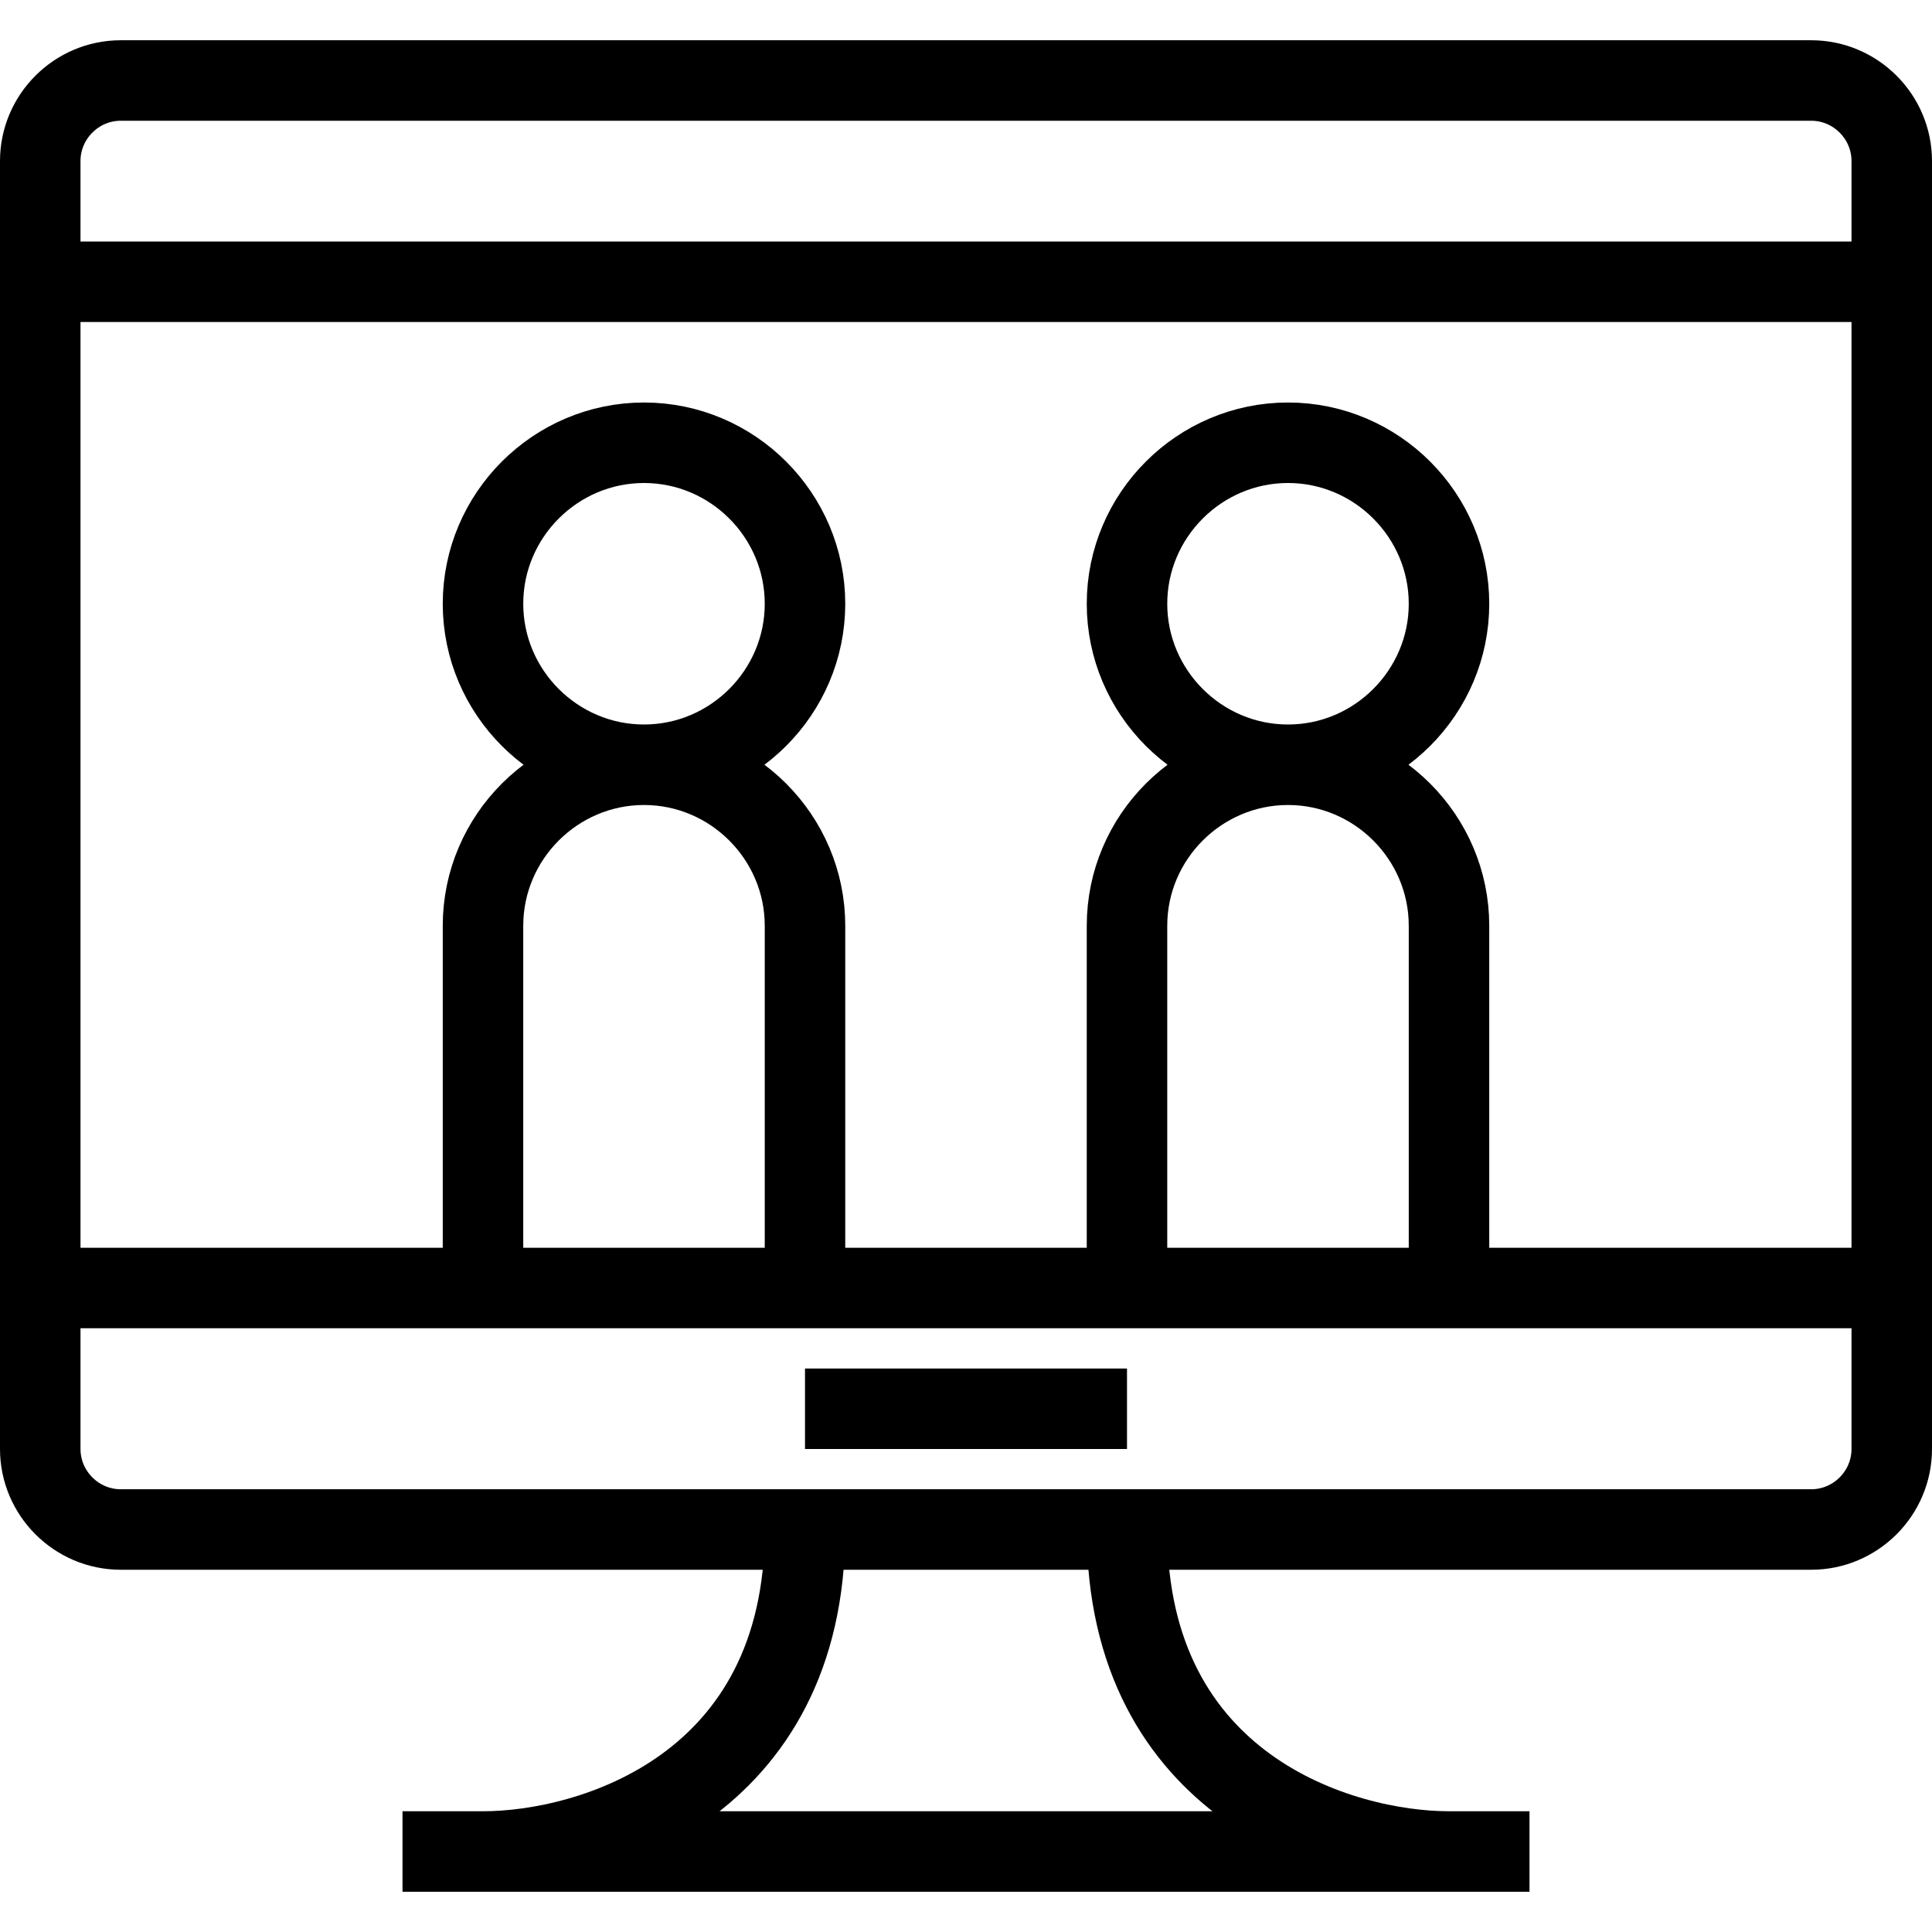 <?xml version="1.0" encoding="utf-8"?>
<!-- Generator: Adobe Illustrator 22.1.0, SVG Export Plug-In . SVG Version: 6.00 Build 0)  -->
<svg version="1.1" id="Hotel_Services" xmlns="http://www.w3.org/2000/svg" xmlns:xlink="http://www.w3.org/1999/xlink" x="0px"
	 y="0px" viewBox="0 0 48 48" style="enable-background:new 0 0 48 48;" xml:space="preserve">
<style type="text/css">
	.st0{fill:none;stroke:#000000;stroke-width:2;stroke-linejoin:round;stroke-miterlimit:10;}
	.st1{fill:none;stroke:#000000;stroke-width:2;stroke-linejoin:round;}
</style>
<path id="live_x5F_chat" class="st1" d="M47,7V4c0-1.1-0.9-2-2-2H3C1.9,2,1,2.9,1,4v3 M47,7H1 M47,7v25 M1,7v25 M47,32H1 M47,32v4
	c0,1.1-0.9,2-2,2H3c-1.1,0-2-0.9-2-2v-4 M28,35h-8 M38,46h-2 M36,46H12 M36,46c-2.7,0-8-1.6-8-8 M12,46h-2 M12,46c2.7,0,8-1.6,8-8
	 M16,19c2.2,0,4-1.8,4-4s-1.8-4-4-4s-4,1.8-4,4S13.8,19,16,19z M16,19c-2.2,0-4,1.8-4,4v9 M16,19c2.2,0,4,1.8,4,4v9 M32,19
	c2.2,0,4-1.8,4-4s-1.8-4-4-4s-4,1.8-4,4S29.8,19,32,19z M32,19c-2.2,0-4,1.8-4,4v9 M32,19c2.2,0,4,1.8,4,4v9"/>
</svg>
